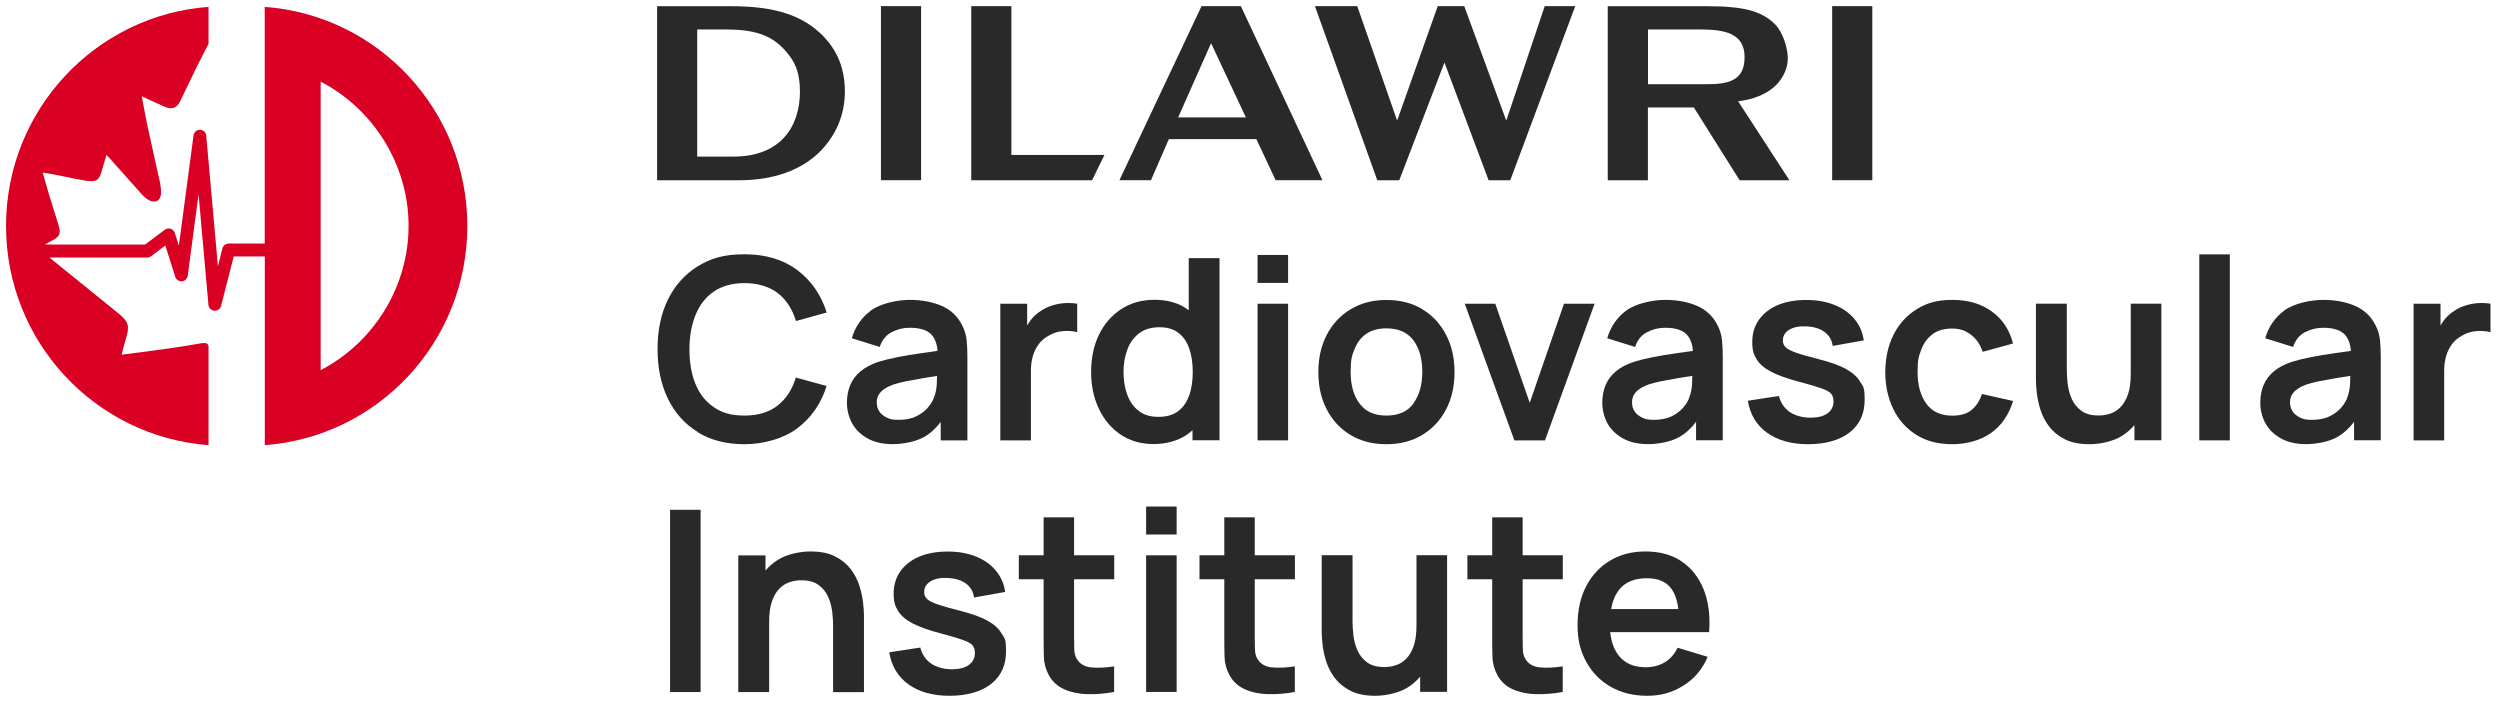 <svg xmlns="http://www.w3.org/2000/svg" xmlns:xlink="http://www.w3.org/1999/xlink" width="2921" zoomAndPan="magnify" viewBox="0 0 2190.75 616.5" height="822" preserveAspectRatio="xMidYMid meet" version="1.2"><g id="98b69c5f14"><path style=" stroke:none;fill-rule:nonzero;fill:#292929;fill-opacity:1;" d="M 771.969 5.359 L 807.16 5.359 L 807.16 157.906 L 771.969 157.906 Z M 771.969 5.359 "/><path style=" stroke:none;fill-rule:nonzero;fill:#292929;fill-opacity:1;" d="M 967.801 135.793 L 886.285 135.793 L 886.285 5.359 L 851.094 5.359 L 851.094 157.98 L 956.969 157.98 Z M 967.801 135.793 "/><path style=" stroke:none;fill-rule:nonzero;fill:#292929;fill-opacity:1;" d="M 1024.289 121.898 L 1100.949 121.898 L 1117.836 157.906 L 1158.855 157.906 L 1087.352 5.359 L 1052.906 5.359 L 980.953 157.906 L 1008.598 157.906 Z M 1061.273 37.855 L 1091.758 102.848 L 1032.434 102.848 Z M 1061.273 37.855 "/><path style=" stroke:none;fill-rule:nonzero;fill:#292929;fill-opacity:1;" d="M 1226.176 157.98 L 1265.777 54.812 L 1304.48 157.98 L 1323.461 157.98 L 1380.395 5.359 L 1353.645 5.359 L 1319.949 105.688 L 1283.113 5.359 L 1259.875 5.359 L 1224.309 105.688 L 1189.34 5.359 L 1152.281 5.359 L 1206.898 157.98 Z M 1226.176 157.98 "/><path style=" stroke:none;fill-rule:nonzero;fill:#292929;fill-opacity:1;" d="M 1605.52 5.359 L 1640.711 5.359 L 1640.711 157.906 L 1605.52 157.906 Z M 1605.52 5.359 "/><path style=" stroke:none;fill-rule:nonzero;fill:#292929;fill-opacity:1;" d="M 1353.871 385.906 L 1397.355 266.152 L 1370.531 266.152 L 1340.496 352.961 L 1310.309 266.152 L 1283.559 266.152 L 1327.047 385.906 Z M 1353.871 385.906 "/><path style=" stroke:none;fill-rule:nonzero;fill:#292929;fill-opacity:1;" d="M 1927.254 222.898 L 1954.004 222.898 L 1954.004 385.906 L 1927.254 385.906 Z M 1927.254 222.898 "/><path style=" stroke:none;fill-rule:nonzero;fill:#292929;fill-opacity:1;" d="M 587.191 446.715 L 613.938 446.715 L 613.938 606.434 L 587.191 606.434 Z M 587.191 446.715 "/><path style=" stroke:none;fill-rule:nonzero;fill:#292929;fill-opacity:1;" d="M 1004.34 486.605 L 1031.09 486.605 L 1031.09 606.359 L 1004.34 606.359 Z M 1004.34 486.605 "/><path style=" stroke:none;fill-rule:nonzero;fill:#292929;fill-opacity:1;" d="M 1004.34 443.875 L 1031.09 443.875 L 1031.09 468.379 L 1004.34 468.379 Z M 1004.34 443.875 "/><path style=" stroke:none;fill-rule:nonzero;fill:#292929;fill-opacity:1;" d="M 1099.457 453.363 L 1072.855 453.363 L 1072.855 486.605 L 1051.113 486.605 L 1051.113 507.598 L 1072.855 507.598 L 1072.855 557.5 C 1072.855 564.301 1072.855 570.426 1073.078 575.805 C 1073.23 581.184 1074.648 586.488 1077.414 591.641 C 1080.551 597.32 1085.035 601.504 1091.086 604.117 C 1097.062 606.73 1103.863 608.152 1111.41 608.301 C 1118.957 608.449 1126.727 607.852 1134.648 606.359 L 1134.648 583.945 C 1127.176 585.066 1120.527 585.367 1114.699 584.844 C 1108.871 584.32 1104.609 581.855 1101.922 577.445 C 1100.5 575.133 1099.754 572.219 1099.68 568.559 C 1099.605 564.973 1099.531 560.715 1099.531 555.934 L 1099.531 507.598 L 1134.723 507.598 L 1134.723 486.605 L 1099.531 486.605 L 1099.531 453.363 Z M 1099.457 453.363 "/><path style=" stroke:none;fill-rule:nonzero;fill:#292929;fill-opacity:1;" d="M 1241.27 548.164 C 1241.27 555.41 1240.449 561.387 1238.805 566.094 C 1237.16 570.797 1234.992 574.535 1232.305 577.223 C 1229.613 579.914 1226.625 581.855 1223.262 582.902 C 1219.898 584.02 1216.539 584.543 1213.176 584.543 C 1206.824 584.543 1201.742 583.199 1198.008 580.434 C 1194.273 577.672 1191.434 574.234 1189.566 569.977 C 1187.695 565.719 1186.5 561.312 1185.977 556.68 C 1185.457 552.047 1185.23 547.863 1185.23 544.203 L 1185.23 486.531 L 1158.184 486.531 L 1158.184 553.391 C 1158.184 556.305 1158.406 560.039 1158.93 564.672 C 1159.379 569.305 1160.5 574.16 1162.07 579.391 C 1163.711 584.543 1166.18 589.473 1169.613 594.031 C 1173.051 598.59 1177.609 602.398 1183.363 605.312 C 1189.117 608.301 1196.438 609.719 1205.332 609.719 C 1214.223 609.719 1226.027 607.254 1233.723 602.324 C 1237.832 599.707 1241.418 596.57 1244.48 592.984 L 1244.48 606.281 L 1268.094 606.281 L 1268.094 486.531 L 1241.27 486.531 Z M 1241.27 548.164 "/><path style=" stroke:none;fill-rule:nonzero;fill:#292929;fill-opacity:1;" d="M 1334.219 453.363 L 1307.617 453.363 L 1307.617 486.605 L 1285.875 486.605 L 1285.875 507.598 L 1307.617 507.598 L 1307.617 557.5 C 1307.617 564.301 1307.617 570.426 1307.844 575.805 C 1307.992 581.184 1309.414 586.488 1312.176 591.641 C 1315.316 597.32 1319.797 601.504 1325.852 604.117 C 1331.828 606.73 1338.625 608.152 1346.172 608.301 C 1353.719 608.449 1361.492 607.852 1369.41 606.359 L 1369.41 583.945 C 1361.938 585.066 1355.289 585.367 1349.461 584.844 C 1343.633 584.32 1339.375 581.855 1336.684 577.445 C 1335.266 575.133 1334.516 572.219 1334.441 568.559 C 1334.367 564.973 1334.293 560.715 1334.293 555.934 L 1334.293 507.598 L 1369.484 507.598 L 1369.484 486.605 L 1334.293 486.605 L 1334.293 453.363 Z M 1334.219 453.363 "/><path style=" stroke:none;fill-rule:nonzero;fill:#292929;fill-opacity:1;" d="M 1473.715 491.984 C 1465.051 486.156 1454.438 483.246 1442.035 483.246 C 1429.633 483.246 1419.918 485.934 1410.953 491.238 C 1401.988 496.543 1395.039 504.012 1389.957 513.723 C 1384.953 523.359 1382.41 534.715 1382.41 547.863 C 1382.41 561.012 1384.953 570.723 1390.105 580.062 C 1395.262 589.398 1402.438 596.645 1411.551 601.875 C 1420.742 607.105 1431.352 609.719 1443.531 609.719 C 1455.711 609.719 1465.648 606.73 1475.211 600.754 C 1484.773 594.777 1491.871 586.41 1496.43 575.578 L 1470.055 567.586 C 1467.441 573.113 1463.777 577.371 1458.996 580.285 C 1454.215 583.199 1448.535 584.695 1441.961 584.695 C 1431.727 584.695 1424.027 581.332 1418.648 574.684 C 1414.465 569.453 1411.926 562.508 1411.027 553.914 L 1497.699 553.914 C 1498.746 539.57 1497.176 527.098 1492.918 516.562 C 1488.734 506.031 1482.234 497.812 1473.566 491.984 Z M 1443.156 506.703 C 1452.871 506.703 1459.969 509.691 1464.453 515.668 C 1467.664 519.926 1469.758 525.977 1470.727 533.746 L 1411.852 533.746 C 1413.047 526.797 1415.363 521.195 1418.801 516.863 C 1424.105 510.062 1432.25 506.703 1443.23 506.703 Z M 1443.156 506.703 "/><path style=" stroke:none;fill-rule:nonzero;fill:#292929;fill-opacity:1;" d="M 1505.098 285.129 C 1501.211 277.207 1495.16 271.531 1487.09 268.02 C 1479.02 264.508 1469.605 262.789 1458.996 262.789 C 1448.387 262.789 1433.668 265.855 1425.301 271.98 C 1417.004 278.105 1411.328 286.25 1408.414 296.406 L 1432.844 304.027 C 1434.863 297.902 1438.375 293.57 1443.383 291.027 C 1448.387 288.488 1453.617 287.219 1458.996 287.219 C 1467.965 287.219 1474.312 289.16 1478.051 293.121 C 1481.188 296.406 1482.98 301.188 1483.504 307.465 C 1478.648 308.211 1473.941 308.883 1469.383 309.48 C 1461.836 310.527 1454.812 311.723 1448.312 312.992 C 1441.812 314.262 1436.207 315.684 1431.426 317.176 C 1425.074 319.344 1419.918 322.105 1415.883 325.469 C 1411.926 328.828 1408.938 332.789 1406.992 337.422 C 1405.051 342.051 1404.078 347.207 1404.078 353.035 C 1404.078 358.859 1405.648 365.66 1408.711 371.113 C 1411.777 376.566 1416.332 380.973 1422.309 384.262 C 1428.289 387.547 1435.609 389.191 1444.277 389.191 C 1452.945 389.191 1464.078 387.176 1471.25 383.141 C 1476.781 380.078 1481.785 375.594 1486.27 369.695 L 1486.27 385.828 L 1509.656 385.828 L 1509.656 312.32 C 1509.656 307.164 1509.43 302.383 1508.984 297.977 C 1508.535 293.57 1507.266 289.238 1505.098 285.055 Z M 1480.441 348.105 C 1479.543 350.867 1477.824 353.781 1475.285 356.844 C 1472.746 359.98 1469.309 362.598 1465.051 364.688 C 1460.789 366.855 1455.559 367.902 1449.508 367.902 C 1443.457 367.902 1441.738 367.227 1438.898 365.883 C 1436.059 364.539 1433.891 362.746 1432.398 360.504 C 1430.902 358.262 1430.156 355.648 1430.156 352.66 C 1430.156 349.672 1430.754 347.805 1431.875 345.863 C 1432.996 343.922 1434.641 342.277 1436.805 340.781 C 1438.973 339.289 1441.59 338.02 1444.652 336.898 C 1447.863 335.852 1451.527 334.957 1455.637 334.059 C 1459.746 333.238 1464.75 332.34 1470.504 331.371 C 1474.164 330.773 1478.348 330.102 1482.98 329.352 C 1482.98 331.371 1482.832 333.688 1482.758 336.301 C 1482.535 340.707 1481.785 344.594 1480.367 348.027 Z M 1480.441 348.105 "/><path style=" stroke:none;fill-rule:nonzero;fill:#292929;fill-opacity:1;" d="M 1617.922 323.449 C 1612.168 320.312 1604.547 317.551 1594.984 315.086 C 1585.645 312.695 1578.695 310.75 1573.988 309.109 C 1569.281 307.465 1566.141 305.82 1564.648 304.254 C 1563.078 302.609 1562.332 300.668 1562.332 298.352 C 1562.332 294.316 1564.273 291.105 1568.086 288.863 C 1571.895 286.621 1576.977 285.652 1583.254 286.023 C 1589.828 286.398 1595.133 288.043 1599.02 291.027 C 1602.977 294.016 1605.293 298.051 1605.969 303.133 L 1633.238 298.277 C 1632.191 291.105 1629.504 284.828 1625.02 279.523 C 1620.613 274.223 1614.785 270.113 1607.535 267.199 C 1600.289 264.285 1592.07 262.867 1582.73 262.867 C 1573.391 262.867 1564.871 264.359 1557.848 267.348 C 1550.824 270.336 1545.371 274.594 1541.41 280.121 C 1537.527 285.652 1535.508 292.148 1535.508 299.621 C 1535.508 307.09 1536.777 310.676 1539.395 314.934 C 1542.008 319.117 1546.266 322.777 1552.172 325.84 C 1558.074 328.906 1566.066 331.742 1576.156 334.434 C 1585.195 336.824 1591.844 338.766 1596.254 340.336 C 1600.586 341.902 1603.426 343.473 1604.773 345.191 C 1606.043 346.832 1606.715 349.074 1606.715 351.766 C 1606.715 356.172 1604.922 359.684 1601.41 362.223 C 1597.898 364.762 1592.891 366.031 1586.465 366.031 C 1580.039 366.031 1573.09 364.316 1568.234 360.953 C 1563.453 357.516 1560.316 352.887 1558.895 346.984 L 1531.621 351.168 C 1533.641 363.195 1539.246 372.605 1548.508 379.254 C 1557.773 385.902 1569.805 389.266 1584.523 389.266 C 1599.242 389.266 1612.094 385.828 1620.836 378.957 C 1629.578 372.082 1633.988 362.598 1633.988 350.57 C 1633.988 338.543 1632.715 339.062 1630.176 334.73 C 1627.637 330.398 1623.453 326.59 1617.773 323.449 Z M 1617.922 323.449 "/><path style=" stroke:none;fill-rule:nonzero;fill:#292929;fill-opacity:1;" d="M 1693.461 292.82 C 1697.945 289.535 1703.699 287.891 1710.648 287.891 C 1717.594 287.891 1722.227 289.684 1727.086 293.27 C 1731.867 296.855 1735.305 301.863 1737.395 308.285 L 1763.996 301.039 C 1761.082 289.238 1754.953 279.898 1745.539 273.027 C 1736.125 266.152 1724.617 262.789 1711.02 262.789 C 1697.422 262.789 1688.457 265.48 1679.641 270.934 C 1670.824 276.387 1664.023 283.859 1659.316 293.344 C 1654.535 302.832 1652.145 313.738 1652.066 325.992 C 1652.066 338.02 1654.461 348.852 1659.09 358.414 C 1663.723 367.977 1670.375 375.445 1679.117 380.973 C 1687.859 386.504 1698.395 389.266 1710.723 389.266 C 1723.051 389.266 1735.453 385.98 1744.645 379.48 C 1753.91 372.906 1760.336 363.566 1764.07 351.391 L 1736.797 345.266 C 1734.707 351.391 1731.645 356.098 1727.531 359.383 C 1723.422 362.672 1717.82 364.238 1710.723 364.238 C 1700.633 364.238 1693.09 360.73 1688.008 353.707 C 1682.926 346.684 1680.387 337.496 1680.387 326.066 C 1680.387 314.637 1681.434 312.172 1683.598 306.418 C 1685.766 300.668 1689.055 296.109 1693.613 292.824 Z M 1693.461 292.82 "/><path style=" stroke:none;fill-rule:nonzero;fill:#292929;fill-opacity:1;" d="M 1867.18 327.711 C 1867.18 334.957 1866.359 340.934 1864.715 345.637 C 1863.07 350.344 1860.902 354.082 1858.215 356.77 C 1855.523 359.457 1852.535 361.402 1849.172 362.445 C 1845.812 363.566 1842.449 364.09 1839.086 364.09 C 1832.734 364.09 1827.656 362.746 1823.918 359.98 C 1820.184 357.219 1817.344 353.781 1815.477 349.523 C 1813.609 345.266 1812.414 340.855 1811.891 336.227 C 1811.367 331.594 1811.141 327.484 1811.141 323.75 L 1811.141 266.078 L 1784.094 266.078 L 1784.094 332.938 C 1784.094 335.852 1784.32 339.586 1784.84 344.219 C 1785.363 348.852 1786.41 353.707 1787.98 358.938 C 1789.625 364.09 1792.09 369.02 1795.527 373.578 C 1798.965 378.137 1803.52 381.945 1809.273 384.859 C 1815.027 387.848 1822.352 389.266 1831.242 389.266 C 1840.133 389.266 1851.938 386.801 1859.633 381.871 C 1863.742 379.254 1867.328 376.117 1870.395 372.531 L 1870.395 385.828 L 1894.004 385.828 L 1894.004 266.078 L 1867.18 266.078 Z M 1867.18 327.711 "/><path style=" stroke:none;fill-rule:nonzero;fill:#292929;fill-opacity:1;" d="M 718.094 133.254 C 731.695 119.879 740.363 101.727 740.363 80.289 C 740.363 58.848 732.891 43.531 721.383 31.578 C 704.047 14.172 680.812 5.434 640.762 5.434 L 575.832 5.434 L 575.832 157.98 L 647.113 157.98 C 678.27 157.98 701.957 149.016 718.172 133.254 Z M 610.949 137.211 L 610.949 25.828 L 635.832 25.828 C 660.711 25.828 674.984 30.535 686.715 42.785 C 695.828 52.422 700.984 62.133 700.984 80.211 C 700.984 110.617 684.324 137.211 642.855 137.211 Z M 610.949 137.211 "/><path style=" stroke:none;fill-rule:nonzero;fill:#292929;fill-opacity:1;" d="M 1523.105 88.73 C 1536.031 87.309 1548.211 82.602 1556.129 74.832 C 1562.707 68.262 1566.664 59.742 1566.664 51.078 C 1566.664 42.41 1562.48 28.219 1555.383 21.195 C 1543.875 9.914 1528.934 5.434 1495.383 5.434 L 1408.863 5.434 L 1408.863 157.98 L 1444.055 157.98 L 1444.055 94.184 L 1484.328 94.184 L 1524.449 157.98 L 1568.086 157.98 Z M 1444.129 73.863 L 1444.129 25.828 L 1490.078 25.828 C 1511.148 25.828 1528.785 29.113 1528.785 50.031 C 1528.785 70.949 1514.289 73.789 1495.535 73.789 L 1444.203 73.789 Z M 1444.129 73.863 "/><path style=" stroke:none;fill-rule:nonzero;fill:#292929;fill-opacity:1;" d="M 1101.996 266.152 L 1128.746 266.152 L 1128.746 385.906 L 1101.996 385.906 Z M 1101.996 266.152 "/><path style=" stroke:none;fill-rule:nonzero;fill:#292929;fill-opacity:1;" d="M 1101.996 223.422 L 1128.746 223.422 L 1128.746 247.926 L 1101.996 247.926 Z M 1101.996 223.422 "/><path style=" stroke:none;fill-rule:nonzero;fill:#292929;fill-opacity:1;" d="M 611.473 378.809 C 622.832 385.828 636.578 389.266 652.492 389.266 C 668.41 389.266 686.266 384.633 698.52 375.445 C 710.773 366.258 719.441 353.855 724.371 338.242 L 697.398 330.848 C 694.262 341.23 689.031 349.301 681.559 355.273 C 674.086 361.176 664.375 364.164 652.492 364.164 C 640.613 364.164 632.844 361.773 625.668 356.918 C 618.496 352.137 613.117 345.34 609.531 336.676 C 605.945 328.008 604.152 317.773 604.152 306.121 C 604.152 294.465 606.094 284.23 609.68 275.566 C 613.266 266.898 618.645 260.102 625.746 255.32 C 632.918 250.539 641.809 248.074 652.566 248.074 C 663.328 248.074 674.16 250.988 681.633 256.891 C 689.105 262.789 694.41 270.934 697.473 281.316 L 724.445 273.848 C 719.516 258.234 710.848 245.832 698.594 236.645 C 686.34 227.457 670.949 222.824 652.566 222.824 C 634.188 222.824 622.906 226.336 611.547 233.281 C 600.191 240.305 591.449 250.016 585.32 262.492 C 579.195 274.969 576.207 289.461 576.207 305.969 C 576.207 322.48 579.27 336.973 585.32 349.449 C 591.449 361.926 600.191 371.711 611.547 378.656 Z M 611.473 378.809 "/><path style=" stroke:none;fill-rule:nonzero;fill:#292929;fill-opacity:1;" d="M 809.324 383.215 C 814.855 380.152 819.859 375.668 824.344 369.77 L 824.344 385.902 L 847.73 385.902 L 847.73 312.395 C 847.73 307.238 847.508 302.461 847.059 298.051 C 846.609 293.645 845.34 289.312 843.172 285.129 C 839.289 277.207 833.234 271.531 825.168 268.02 C 817.098 264.508 807.684 262.789 797.074 262.789 C 786.461 262.789 771.742 265.855 763.375 271.98 C 755.082 278.105 749.402 286.25 746.488 296.406 L 770.922 304.027 C 772.938 297.902 776.449 293.57 781.457 291.027 C 786.461 288.488 791.691 287.219 797.074 287.219 C 806.039 287.219 812.391 289.16 816.125 293.121 C 819.262 296.406 821.059 301.188 821.578 307.465 C 816.723 308.211 812.016 308.883 807.457 309.48 C 799.91 310.527 792.887 311.723 786.387 312.992 C 779.887 314.262 774.285 315.684 769.5 317.176 C 763.152 319.344 757.996 322.105 753.961 325.469 C 750 328.828 747.012 332.789 745.07 337.422 C 743.125 342.051 742.156 347.207 742.156 353.035 C 742.156 358.859 743.723 365.66 746.789 371.113 C 749.852 376.566 754.41 380.973 760.387 384.262 C 766.363 387.547 773.688 389.191 782.352 389.191 C 791.02 389.191 802.152 387.176 809.324 383.141 Z M 770.547 360.578 C 769.055 358.34 768.305 355.723 768.305 352.734 C 768.305 349.746 768.902 347.879 770.023 345.938 C 771.145 343.996 772.789 342.352 774.957 340.855 C 777.121 339.363 779.738 338.094 782.801 336.973 C 786.016 335.926 789.676 335.031 793.785 334.133 C 797.895 333.312 802.898 332.414 808.652 331.445 C 812.316 330.848 816.5 330.176 821.133 329.426 C 821.133 331.445 820.98 333.762 820.906 336.375 C 820.684 340.781 819.938 344.668 818.516 348.105 C 817.621 350.867 815.902 353.781 813.359 356.844 C 810.82 359.98 807.383 362.598 803.125 364.688 C 798.867 366.855 793.637 367.902 787.582 367.902 C 781.531 367.902 779.812 367.227 776.973 365.883 C 774.133 364.539 771.969 362.746 770.473 360.504 Z M 770.547 360.578 "/><path style=" stroke:none;fill-rule:nonzero;fill:#292929;fill-opacity:1;" d="M 876.57 266.152 L 876.57 385.902 L 903.395 385.902 L 903.395 325.02 C 903.395 320.465 903.918 316.129 905.039 312.246 C 906.16 308.285 907.879 304.773 910.195 301.637 C 912.512 298.5 915.574 295.961 919.234 294.016 C 922.973 291.777 927.082 290.508 931.715 290.133 C 936.348 289.758 940.457 290.133 943.969 291.105 L 943.969 266.152 C 940.457 265.555 936.793 265.406 932.984 265.629 C 929.246 265.855 925.512 266.602 921.926 267.723 C 918.34 268.844 915.051 270.41 912.137 272.43 C 908.625 274.594 905.711 277.285 903.172 280.57 C 902.051 282.066 901.004 283.633 900.109 285.277 L 900.109 266.152 L 876.496 266.152 Z M 876.57 266.152 "/><path style=" stroke:none;fill-rule:nonzero;fill:#292929;fill-opacity:1;" d="M 1068.672 385.906 L 1068.672 226.188 L 1041.699 226.188 L 1041.699 271.906 C 1041.324 271.605 1040.949 271.309 1040.504 271.008 C 1032.809 265.48 1023.242 262.715 1011.812 262.715 C 1000.379 262.715 990.664 265.48 982.297 271.008 C 973.93 276.535 967.504 284.008 962.945 293.496 C 958.387 302.98 956.145 313.812 956.145 325.918 C 956.145 338.02 958.387 348.625 962.945 358.188 C 967.43 367.75 973.781 375.297 982 380.824 C 990.219 386.352 999.781 389.117 1010.84 389.117 C 1021.898 389.117 1032.285 386.352 1040.203 380.824 C 1041.922 379.629 1043.492 378.359 1044.984 377.016 L 1044.984 385.828 L 1068.598 385.828 Z M 1041.996 346.535 C 1039.98 352.438 1036.766 357.066 1032.359 360.355 C 1027.949 363.641 1022.195 365.285 1015.023 365.285 C 1007.852 365.285 1002.32 363.566 997.84 360.055 C 993.355 356.621 989.992 351.84 987.828 345.938 C 985.66 339.961 984.539 333.312 984.539 326.066 C 984.539 318.82 985.66 312.246 987.902 306.27 C 990.145 300.293 993.578 295.586 998.211 292.074 C 1002.844 288.562 1008.824 286.77 1015.996 286.77 C 1023.168 286.77 1028.324 288.414 1032.656 291.703 C 1036.918 294.988 1040.129 299.547 1042.148 305.449 C 1044.164 311.348 1045.211 318.223 1045.211 325.992 C 1045.211 333.762 1044.164 340.559 1042.148 346.535 Z M 1041.996 346.535 "/><path style=" stroke:none;fill-rule:nonzero;fill:#292929;fill-opacity:1;" d="M 2081.695 285.129 C 2077.809 277.207 2071.758 271.531 2063.688 268.02 C 2055.617 264.508 2046.203 262.789 2035.594 262.789 C 2024.984 262.789 2010.266 265.855 2001.895 271.98 C 1993.602 278.105 1987.926 286.25 1985.012 296.406 L 2009.441 304.027 C 2011.461 297.902 2014.973 293.57 2019.977 291.027 C 2024.984 288.488 2030.215 287.219 2035.594 287.219 C 2044.559 287.219 2050.91 289.16 2054.648 293.121 C 2057.785 296.406 2059.578 301.188 2060.102 307.465 C 2055.246 308.211 2050.539 308.883 2045.98 309.48 C 2038.434 310.527 2031.41 311.723 2024.91 312.992 C 2018.41 314.262 2012.805 315.684 2008.023 317.176 C 2001.672 319.344 1996.516 322.105 1992.48 325.469 C 1988.523 328.828 1985.531 332.789 1983.59 337.422 C 1981.648 342.051 1980.676 347.207 1980.676 353.035 C 1980.676 358.859 1982.246 365.66 1985.309 371.113 C 1988.371 376.566 1992.93 380.973 1998.906 384.262 C 2004.887 387.547 2012.207 389.191 2020.875 389.191 C 2029.543 389.191 2040.676 387.176 2047.848 383.141 C 2053.375 380.078 2058.383 375.594 2062.867 369.695 L 2062.867 385.828 L 2086.254 385.828 L 2086.254 312.32 C 2086.254 307.164 2086.027 302.383 2085.582 297.977 C 2085.133 293.57 2083.863 289.238 2081.695 285.055 Z M 2057.039 348.105 C 2056.141 350.867 2054.422 353.781 2051.883 356.844 C 2049.344 359.98 2045.906 362.598 2041.648 364.688 C 2037.387 366.855 2032.156 367.902 2026.105 367.902 C 2020.055 367.902 2018.336 367.227 2015.496 365.883 C 2012.656 364.539 2010.488 362.746 2008.996 360.504 C 2007.5 358.262 2006.754 355.648 2006.754 352.66 C 2006.754 349.672 2007.352 347.805 2008.473 345.863 C 2009.594 343.922 2011.238 342.277 2013.402 340.781 C 2015.57 339.289 2018.184 338.02 2021.25 336.898 C 2024.461 335.852 2028.121 334.957 2032.23 334.059 C 2036.34 333.238 2041.348 332.34 2047.102 331.371 C 2050.762 330.773 2054.945 330.102 2059.578 329.352 C 2059.578 331.371 2059.43 333.688 2059.355 336.301 C 2059.129 340.707 2058.383 344.594 2056.965 348.027 Z M 2057.039 348.105 "/><path style=" stroke:none;fill-rule:nonzero;fill:#292929;fill-opacity:1;" d="M 2171.508 265.629 C 2167.77 265.855 2164.035 266.602 2160.449 267.723 C 2156.859 268.844 2153.574 270.41 2150.66 272.43 C 2147.148 274.594 2144.234 277.285 2141.695 280.57 C 2140.574 282.066 2139.527 283.633 2138.629 285.277 L 2138.629 266.152 L 2115.02 266.152 L 2115.02 385.906 L 2141.844 385.906 L 2141.844 325.02 C 2141.844 320.465 2142.367 316.129 2143.488 312.246 C 2144.605 308.285 2146.324 304.773 2148.641 301.637 C 2150.957 298.5 2154.023 295.961 2157.684 294.016 C 2161.344 291.777 2165.527 290.508 2170.16 290.133 C 2174.793 289.758 2178.902 290.133 2182.414 291.105 L 2182.414 266.152 C 2178.902 265.555 2175.242 265.406 2171.43 265.629 Z M 2171.508 265.629 "/><path style=" stroke:none;fill-rule:nonzero;fill:#292929;fill-opacity:1;" d="M 1246.426 270.934 C 1237.457 265.555 1227 262.867 1214.895 262.867 C 1202.789 262.867 1192.777 265.555 1183.812 270.859 C 1174.844 276.164 1167.898 283.559 1162.816 293.047 C 1157.809 302.535 1155.27 313.516 1155.27 326.066 C 1155.27 338.617 1157.734 349.375 1162.668 358.859 C 1167.598 368.348 1174.547 375.82 1183.438 381.199 C 1192.402 386.578 1202.863 389.266 1214.82 389.266 C 1226.773 389.266 1237.234 386.578 1246.199 381.199 C 1255.168 375.82 1262.117 368.422 1267.121 358.938 C 1272.129 349.449 1274.594 338.469 1274.594 326.066 C 1274.594 313.664 1272.129 302.758 1267.121 293.27 C 1262.191 283.781 1255.242 276.312 1246.277 270.934 Z M 1238.656 353.559 C 1233.5 360.652 1225.578 364.164 1214.895 364.164 C 1204.211 364.164 1196.812 360.73 1191.508 353.781 C 1186.203 346.91 1183.586 337.645 1183.586 325.992 C 1183.586 314.336 1184.707 311.797 1186.949 306.043 C 1189.191 300.293 1192.555 295.809 1197.188 292.598 C 1201.82 289.387 1207.723 287.742 1214.895 287.742 C 1225.43 287.742 1233.273 291.18 1238.504 298.125 C 1243.734 305.074 1246.352 314.336 1246.352 325.918 C 1246.352 337.496 1243.734 346.312 1238.578 353.406 Z M 1238.656 353.559 "/><path style=" stroke:none;fill-rule:nonzero;fill:#292929;fill-opacity:1;" d="M 753.211 513.574 C 751.57 508.422 749.027 503.488 745.668 498.934 C 742.23 494.375 737.672 490.566 731.918 487.652 C 726.164 484.664 718.844 483.246 709.953 483.246 C 701.059 483.246 689.254 485.711 681.559 490.641 C 677.449 493.254 673.863 496.395 670.801 499.977 L 670.801 486.68 L 646.965 486.68 L 646.965 606.434 L 674.012 606.434 L 674.012 544.875 C 674.012 537.555 674.832 531.578 676.477 526.871 C 678.121 522.164 680.289 518.504 682.977 515.816 C 685.668 513.125 688.656 511.184 692.02 510.137 C 695.383 509.02 698.742 508.496 702.105 508.496 C 708.457 508.496 713.539 509.84 717.273 512.605 C 721.008 515.367 723.848 518.805 725.715 523.062 C 727.586 527.32 728.781 531.727 729.305 536.285 C 729.824 540.844 730.051 545.023 730.051 548.836 L 730.051 606.508 L 757.098 606.508 L 757.098 539.648 C 757.098 536.734 756.875 532.996 756.352 528.367 C 755.902 523.734 754.781 518.879 753.211 513.648 Z M 753.211 513.574 "/><path style=" stroke:none;fill-rule:nonzero;fill:#292929;fill-opacity:1;" d="M 865.438 543.906 C 859.688 540.766 852.066 538.004 842.5 535.539 C 833.16 533.148 826.211 531.203 821.504 529.562 C 816.797 527.918 813.66 526.273 812.164 524.707 C 810.598 523.062 809.848 521.121 809.848 518.805 C 809.848 514.77 811.793 511.559 815.602 509.316 C 819.414 507.074 824.492 506.105 830.77 506.477 C 837.344 506.852 842.648 508.496 846.609 511.484 C 850.57 514.473 852.887 518.504 853.559 523.586 L 880.832 518.73 C 879.785 511.559 877.094 505.281 872.613 499.977 C 868.203 494.676 862.375 490.566 855.129 487.652 C 847.879 484.738 839.66 483.32 830.32 483.32 C 820.98 483.32 812.465 484.812 805.441 487.801 C 798.418 490.789 792.961 495.047 789.004 500.574 C 785.117 506.105 783.102 512.602 783.102 520.074 C 783.102 527.543 784.371 531.129 786.984 535.387 C 789.602 539.57 793.859 543.23 799.762 546.297 C 805.664 549.359 813.66 552.195 823.746 554.887 C 832.789 557.277 839.438 559.219 843.844 560.789 C 848.18 562.355 851.02 563.926 852.363 565.645 C 853.633 567.289 854.305 569.527 854.305 572.219 C 854.305 576.625 852.512 580.137 849 582.676 C 845.488 585.215 840.484 586.488 834.059 586.488 C 827.633 586.488 820.684 584.77 815.828 581.406 C 811.043 577.969 807.906 573.34 806.488 567.438 L 779.215 571.621 C 781.23 583.648 786.836 593.059 796.102 599.711 C 805.367 606.359 817.395 609.719 832.113 609.719 C 846.836 609.719 859.688 606.285 868.426 599.41 C 877.168 592.539 881.578 583.051 881.578 571.023 C 881.578 558.996 880.309 559.52 877.766 555.184 C 875.227 550.852 871.043 547.043 865.363 543.906 Z M 865.438 543.906 "/><path style=" stroke:none;fill-rule:nonzero;fill:#292929;fill-opacity:1;" d="M 941.129 453.363 L 914.527 453.363 L 914.527 486.605 L 892.785 486.605 L 892.785 507.598 L 914.527 507.598 L 914.527 557.5 C 914.527 564.301 914.527 570.426 914.754 575.805 C 914.902 581.184 916.32 586.488 919.086 591.641 C 922.223 597.32 926.707 601.504 932.762 604.117 C 938.738 606.73 945.535 608.152 953.082 608.301 C 960.629 608.449 968.398 607.852 976.32 606.359 L 976.32 583.945 C 968.848 585.066 962.199 585.367 956.371 584.844 C 950.543 584.32 946.285 581.855 943.594 577.445 C 942.176 575.133 941.426 572.219 941.352 568.559 C 941.277 564.973 941.203 560.715 941.203 555.934 L 941.203 507.598 L 976.395 507.598 L 976.395 486.605 L 941.203 486.605 L 941.203 453.363 Z M 941.129 453.363 "/><path style=" stroke:none;fill-rule:nonzero;fill:#d90024;fill-opacity:1;" d="M 231.98 5.883 L 231.98 213.41 L 200.375 213.41 C 197.836 213.41 195.594 215.129 194.922 217.668 L 190.961 233.355 L 180.727 118.836 C 180.5 115.996 178.109 113.754 175.27 113.754 L 175.121 113.754 C 172.281 113.754 169.965 115.848 169.594 118.609 L 156.742 215.203 L 153.152 204.074 C 152.633 202.355 151.211 201.012 149.492 200.414 C 147.773 199.891 145.906 200.188 144.414 201.309 L 127.152 214.309 L 39.434 214.309 C 41.898 212.887 43.246 211.992 45.188 211.02 C 52.359 207.508 53.629 204.672 51.312 197.348 C 48.551 188.535 45.785 179.719 43.094 170.902 C 41.227 164.777 39.508 158.578 37.418 151.258 C 41.227 151.855 43.617 152.152 45.934 152.602 C 56.02 154.543 66.035 156.934 76.121 158.43 C 84.711 159.699 87.027 157.68 89.27 149.391 C 90.391 145.207 91.734 141.098 93.379 135.645 C 104.141 147.746 113.926 158.801 123.789 169.707 C 125.656 171.801 127.824 173.891 130.289 175.312 C 136.195 178.598 141.051 175.762 141.125 169.109 C 141.125 166.496 140.977 163.734 140.453 161.117 C 136.715 144.086 132.832 127.129 129.168 110.094 C 127.453 101.953 126.031 93.809 124.238 84.395 C 131.859 87.832 138.062 90.895 144.414 93.586 C 150.988 96.348 155.023 94.629 158.012 88.43 C 162.867 78.27 167.801 68.109 172.73 57.949 C 175.645 51.973 178.633 46.594 181.848 40.172 L 182.742 38.379 L 182.742 6.031 C 83.516 13.352 5.289 96.574 5.289 198.023 C 5.289 299.473 83.516 382.691 182.742 390.086 L 182.742 303.207 C 181.695 299.844 179.902 300.07 170.117 301.863 C 155.992 304.402 141.723 306.121 127.453 308.137 C 121.027 309.031 114.602 309.781 106.531 310.824 C 108.023 305.297 108.996 301.113 110.266 297.082 C 113.852 285.801 112.73 281.914 103.766 274.594 C 83.742 258.383 63.418 241.875 43.32 225.664 L 129.02 225.664 C 130.215 225.664 131.41 225.289 132.383 224.543 L 144.859 215.129 L 153.602 242.621 C 154.426 245.086 156.816 246.73 159.43 246.504 C 162.047 246.281 164.137 244.266 164.512 241.648 L 174 170.23 L 182.668 267.199 C 182.891 269.887 185.059 272.055 187.824 272.277 C 187.973 272.277 188.121 272.277 188.273 272.277 C 190.812 272.277 193.055 270.559 193.727 268.094 L 204.785 224.766 L 232.055 224.766 L 232.055 390.086 C 331.281 382.691 409.512 299.621 409.512 198.023 C 409.512 96.422 331.281 13.352 232.055 6.031 Z M 280.996 324.348 L 280.996 71.547 C 327.621 95.75 358.031 144.758 358.031 197.945 C 358.031 251.137 327.621 300.145 280.996 324.348 Z M 280.996 324.348 "/></g></svg>